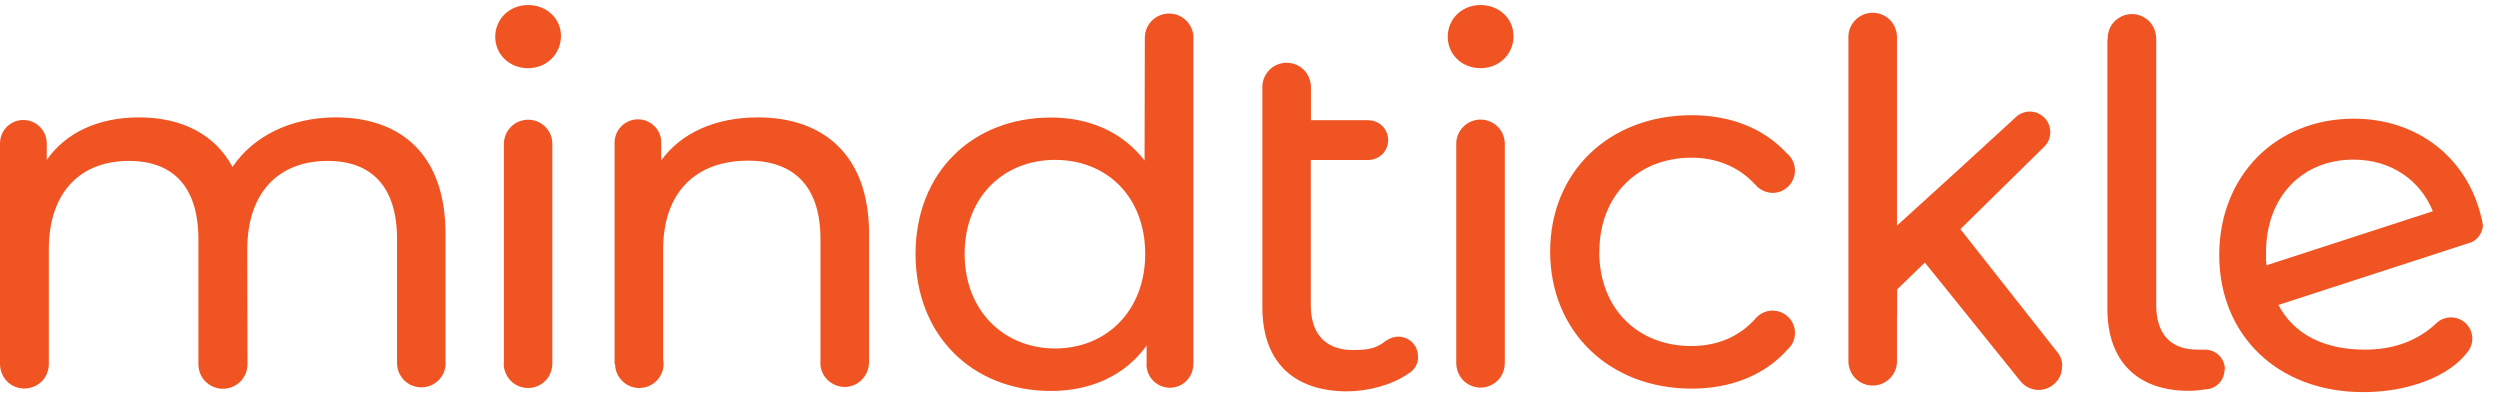 <svg xmlns="http://www.w3.org/2000/svg" width="132" height="21" viewBox="0 0 132 21" fill="none"><path d="M76.89 7.562C76.89 7.562 76.89 7.569 76.89 7.576V19.143C76.89 19.313 76.917 19.484 76.979 19.647C77.04 19.804 77.135 19.954 77.251 20.077C77.374 20.2 77.517 20.295 77.674 20.363C77.831 20.432 78.002 20.466 78.172 20.466C78.343 20.466 78.513 20.432 78.67 20.363C78.827 20.295 78.97 20.2 79.093 20.077C79.216 19.954 79.304 19.804 79.366 19.647C79.427 19.491 79.454 19.313 79.454 19.143C79.454 19.122 79.454 19.109 79.454 19.088V7.555C79.441 7.221 79.304 6.907 79.066 6.676C78.827 6.444 78.506 6.314 78.172 6.314C77.838 6.314 77.517 6.444 77.279 6.676C77.04 6.907 76.897 7.228 76.89 7.555V7.562ZM26.598 19.177V19.197C26.598 19.368 26.626 19.532 26.694 19.688C26.762 19.845 26.851 19.988 26.967 20.104C27.083 20.227 27.226 20.323 27.383 20.384C27.54 20.452 27.703 20.486 27.874 20.486C28.044 20.486 28.208 20.459 28.365 20.391C28.522 20.329 28.665 20.234 28.781 20.118C28.904 20.002 28.999 19.859 29.061 19.702C29.122 19.545 29.163 19.381 29.163 19.211V7.603C29.17 7.262 29.033 6.942 28.794 6.696C28.556 6.457 28.228 6.321 27.887 6.321C27.546 6.321 27.219 6.457 26.98 6.696C26.742 6.935 26.605 7.262 26.605 7.603V19.17H26.598V19.177ZM23.523 19.204V12.336C23.523 8.169 21.17 6.198 17.726 6.198C15.325 6.198 13.347 7.214 12.276 8.817C11.342 7.057 9.535 6.198 7.359 6.198C5.183 6.198 3.485 6.996 2.469 8.442V7.569C2.469 7.242 2.339 6.928 2.107 6.696C1.876 6.464 1.562 6.335 1.234 6.335C0.907 6.335 0.593 6.464 0.361 6.696C0.13 6.928 0 7.242 0 7.569V19.225C0 19.566 0.136 19.893 0.375 20.139C0.614 20.384 0.948 20.514 1.289 20.514C1.63 20.514 1.957 20.377 2.203 20.139C2.442 19.9 2.578 19.566 2.578 19.225V13.196C2.571 10.127 4.256 8.497 6.813 8.497C9.139 8.497 10.476 9.861 10.476 12.636V19.204C10.476 19.375 10.503 19.545 10.564 19.709C10.626 19.872 10.721 20.016 10.844 20.139C10.967 20.261 11.11 20.363 11.267 20.425C11.424 20.493 11.594 20.527 11.771 20.527C11.949 20.527 12.113 20.493 12.276 20.425C12.433 20.357 12.576 20.261 12.699 20.139C12.822 20.016 12.911 19.866 12.979 19.709C13.04 19.545 13.067 19.375 13.067 19.204V19.17L13.054 13.196C13.054 10.127 14.738 8.497 17.303 8.497C19.628 8.497 20.965 9.861 20.965 12.636V19.211C20.972 19.545 21.115 19.859 21.354 20.091C21.593 20.323 21.913 20.452 22.247 20.452C22.581 20.452 22.902 20.323 23.141 20.091C23.379 19.859 23.523 19.538 23.529 19.211L23.523 19.204ZM29.62 1.895C29.62 0.988 28.869 0.265 27.881 0.265C26.892 0.265 26.148 1.015 26.148 1.942C26.148 2.87 26.892 3.6 27.881 3.6C28.869 3.6 29.62 2.849 29.62 1.888V1.895ZM45.886 19.197V12.336C45.886 8.169 43.458 6.198 40.014 6.198C37.77 6.198 35.956 7.023 34.912 8.469V7.535C34.919 7.208 34.789 6.894 34.557 6.662C34.326 6.43 34.012 6.3 33.684 6.3C33.357 6.3 33.043 6.43 32.812 6.662C32.58 6.894 32.45 7.208 32.45 7.535V19.218H32.477C32.477 19.559 32.614 19.879 32.859 20.118C33.098 20.357 33.425 20.493 33.766 20.486C34.107 20.48 34.428 20.35 34.667 20.104C34.905 19.866 35.042 19.538 35.035 19.197C35.035 19.122 35.028 19.047 35.014 18.965V13.182C35.014 10.113 36.774 8.483 39.502 8.483C41.93 8.483 43.321 9.847 43.321 12.623V19.149L43.315 19.177C43.321 19.511 43.458 19.832 43.697 20.063C43.935 20.295 44.256 20.425 44.59 20.432C44.924 20.432 45.238 20.302 45.477 20.077C45.715 19.852 45.858 19.538 45.879 19.211V19.191L45.886 19.197ZM60.467 13.407C60.467 16.422 58.407 18.399 55.714 18.399C53.02 18.399 50.933 16.422 50.933 13.407C50.933 10.393 52.992 8.442 55.714 8.442C58.435 8.442 60.467 10.386 60.467 13.407ZM63.011 19.204V1.956C63.004 1.622 62.861 1.308 62.622 1.076C62.384 0.844 62.063 0.715 61.729 0.715C61.395 0.715 61.074 0.844 60.835 1.076C60.597 1.308 60.46 1.622 60.447 1.956L60.433 8.476C59.26 6.955 57.494 6.205 55.495 6.205C51.355 6.205 48.341 9.09 48.341 13.407C48.341 17.724 51.355 20.643 55.495 20.643C57.575 20.643 59.396 19.845 60.542 18.242V19.218L60.535 19.238C60.535 19.566 60.665 19.879 60.897 20.111C61.129 20.343 61.442 20.473 61.77 20.473C62.097 20.473 62.411 20.343 62.643 20.111C62.875 19.879 63.004 19.566 63.004 19.238C63.004 19.225 63.004 19.218 63.004 19.204H63.018H63.011ZM74.871 18.808C74.871 18.618 74.817 18.427 74.714 18.263C74.612 18.099 74.469 17.963 74.291 17.881C74.114 17.799 73.923 17.758 73.732 17.779C73.541 17.799 73.357 17.867 73.2 17.983H73.187C72.655 18.42 72.177 18.481 71.427 18.481C69.988 18.481 69.21 17.629 69.21 16.108V8.449H72.204C72.204 8.449 72.225 8.449 72.239 8.449C72.518 8.449 72.784 8.34 72.989 8.142C73.187 7.944 73.296 7.678 73.296 7.398C73.296 7.119 73.187 6.853 72.989 6.655C72.791 6.457 72.525 6.348 72.239 6.348H69.217V4.554C69.204 4.22 69.067 3.907 68.829 3.675C68.59 3.443 68.269 3.313 67.935 3.313C67.601 3.313 67.28 3.443 67.042 3.675C66.803 3.907 66.66 4.227 66.653 4.554V16.23C66.653 19.088 68.283 20.664 71.141 20.664C72.191 20.664 73.5 20.329 74.312 19.756C74.483 19.668 74.626 19.538 74.728 19.375C74.83 19.211 74.878 19.02 74.878 18.829L74.871 18.808ZM79.911 1.895C79.911 0.988 79.161 0.265 78.172 0.265C77.183 0.265 76.44 1.008 76.44 1.942C76.44 2.877 77.19 3.6 78.179 3.6C79.168 3.6 79.918 2.849 79.918 1.888H79.911V1.895ZM84.447 13.291C84.447 10.277 86.527 8.326 89.309 8.326C90.605 8.326 91.792 8.783 92.672 9.745V9.731C92.774 9.861 92.904 9.97 93.047 10.045C93.197 10.12 93.354 10.168 93.517 10.181C93.681 10.195 93.852 10.168 94.002 10.113C94.152 10.058 94.295 9.963 94.418 9.847C94.534 9.731 94.629 9.595 94.69 9.438C94.752 9.281 94.779 9.117 94.772 8.953C94.766 8.79 94.725 8.626 94.65 8.476C94.575 8.326 94.472 8.196 94.343 8.094C93.142 6.785 91.383 6.082 89.323 6.082C84.972 6.082 81.848 9.069 81.848 13.284C81.848 17.499 84.972 20.52 89.323 20.52C91.396 20.52 93.176 19.804 94.37 18.468C94.438 18.406 94.499 18.345 94.547 18.27L94.561 18.256C94.731 18.017 94.806 17.717 94.766 17.424C94.725 17.131 94.581 16.865 94.349 16.674C94.118 16.483 93.831 16.387 93.531 16.401C93.238 16.415 92.958 16.544 92.747 16.756C91.853 17.799 90.646 18.27 89.296 18.27C86.52 18.27 84.44 16.346 84.44 13.277L84.447 13.291ZM108.89 19.34C108.89 19.04 108.781 18.754 108.583 18.536L103.509 12.098L107.908 7.774C108.017 7.678 108.099 7.555 108.16 7.426C108.222 7.296 108.256 7.153 108.256 7.003C108.256 6.86 108.235 6.716 108.181 6.58C108.126 6.444 108.051 6.321 107.949 6.219C107.846 6.116 107.724 6.034 107.594 5.973C107.458 5.919 107.314 5.891 107.171 5.891C107.028 5.891 106.885 5.919 106.748 5.98C106.612 6.034 106.496 6.116 106.394 6.225L103.147 9.199L100.16 11.913V1.915C100.147 1.581 100.01 1.267 99.771 1.035C99.533 0.803 99.212 0.674 98.878 0.674C98.544 0.674 98.223 0.803 97.985 1.035C97.746 1.267 97.603 1.588 97.596 1.915V19.115C97.609 19.45 97.746 19.763 97.985 19.995C98.223 20.227 98.544 20.357 98.878 20.357C99.212 20.357 99.533 20.227 99.771 19.995C100.01 19.763 100.153 19.443 100.16 19.115V16.578H100.167V15.283L101.633 13.864L102.424 14.846L102.636 15.105L106.694 20.145C106.858 20.343 107.076 20.48 107.321 20.548C107.567 20.616 107.826 20.602 108.065 20.514C108.303 20.425 108.508 20.268 108.658 20.057C108.808 19.845 108.883 19.6 108.876 19.34H108.89ZM117.476 19.511C117.476 19.231 117.367 18.965 117.17 18.768C116.972 18.57 116.706 18.461 116.426 18.461H116.372C116.262 18.461 116.153 18.461 116.037 18.461C114.571 18.461 113.848 17.608 113.848 16.087V2.065C113.848 1.895 113.821 1.724 113.759 1.56C113.698 1.404 113.603 1.254 113.487 1.131C113.364 1.008 113.221 0.913 113.064 0.844C112.907 0.776 112.736 0.742 112.566 0.742C112.395 0.742 112.225 0.776 112.068 0.844C111.911 0.913 111.768 1.008 111.645 1.131C111.522 1.254 111.434 1.397 111.372 1.56C111.311 1.717 111.284 1.888 111.284 2.065V2.099H111.27V16.312C111.27 19.034 112.818 20.636 115.567 20.636C115.846 20.636 116.126 20.609 116.406 20.561C116.685 20.561 116.951 20.452 117.149 20.254C117.347 20.057 117.456 19.791 117.456 19.511H117.47H117.476ZM128.47 11.149L119.673 14.007C119.666 13.918 119.652 13.823 119.645 13.734C119.645 13.584 119.645 13.428 119.645 13.277C119.673 10.352 121.582 8.428 124.262 8.428C126.268 8.428 127.795 9.526 128.457 11.156L128.47 11.149ZM131.083 11.859C131.083 11.75 131.062 11.641 131.028 11.538C130.285 8.292 127.604 6.266 124.283 6.266C120.164 6.266 117.176 9.281 117.176 13.468C117.176 17.656 120.218 20.704 124.788 20.704C127.127 20.704 129.364 19.886 130.339 18.515C130.496 18.29 130.564 18.017 130.53 17.745C130.496 17.472 130.366 17.226 130.162 17.042C129.957 16.858 129.691 16.762 129.418 16.756C129.146 16.756 128.88 16.851 128.675 17.035C127.673 17.99 126.39 18.461 124.876 18.461C122.742 18.461 121.132 17.676 120.3 16.101L130.339 12.841C130.339 12.841 130.387 12.827 130.407 12.82L130.476 12.8C130.66 12.718 130.817 12.589 130.926 12.418C131.035 12.254 131.096 12.057 131.103 11.859H131.083Z" fill="#F05423"></path></svg>